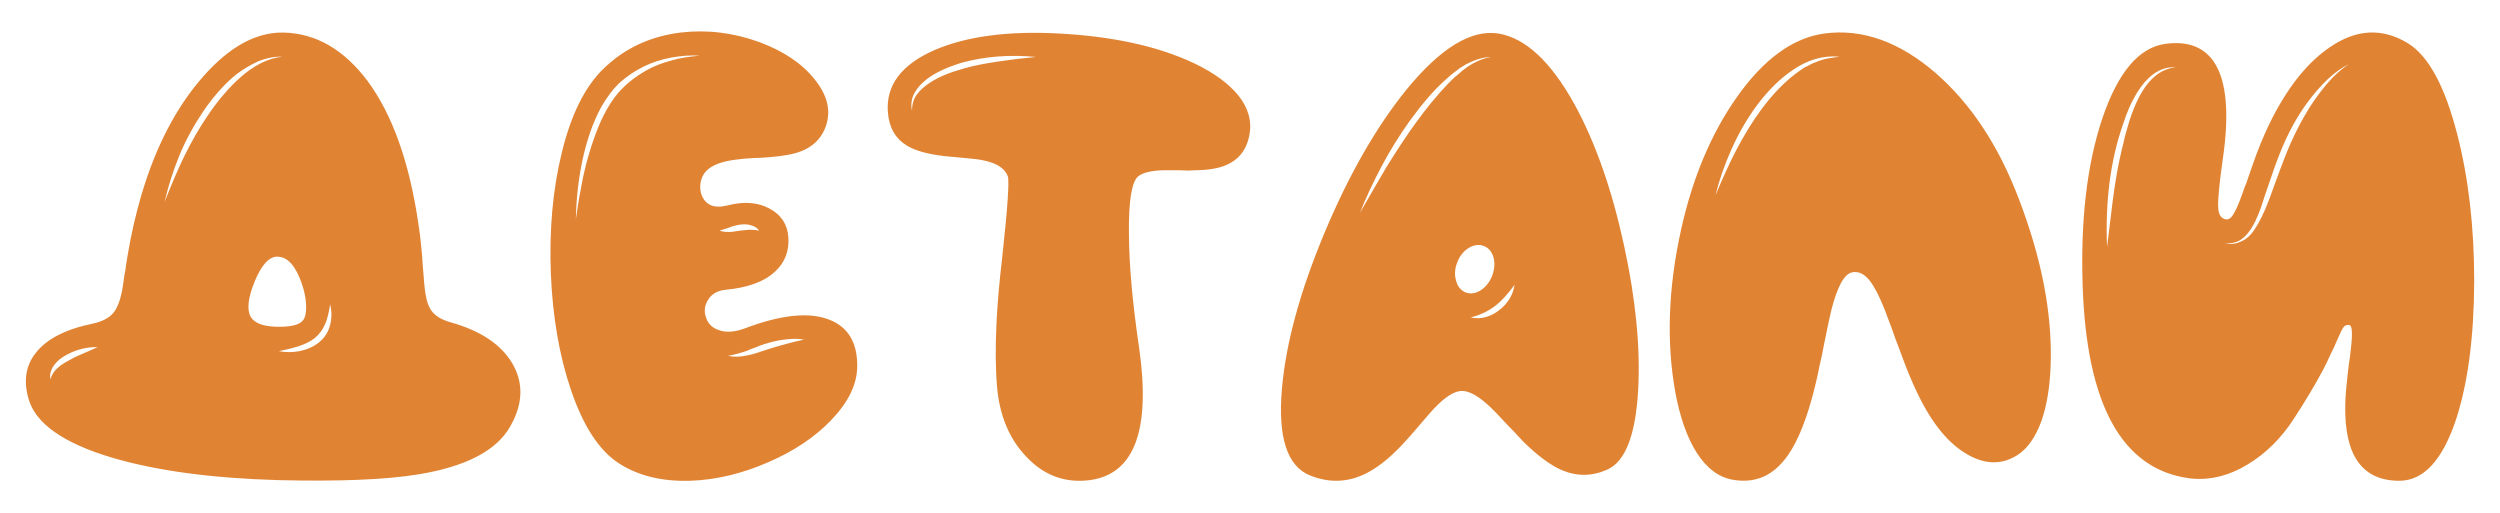<?xml version="1.0" encoding="UTF-8"?> <svg xmlns="http://www.w3.org/2000/svg" width="78" height="16" viewBox="0 0 78 16" fill="none"><path d="M9.939 10.693C10.122 10.55 10.242 10.365 10.301 10.137C10.353 9.928 10.353 9.714 10.301 9.492C10.262 9.746 10.213 9.945 10.154 10.088C10.076 10.277 9.965 10.43 9.822 10.547C9.692 10.651 9.516 10.739 9.295 10.81C9.152 10.856 8.953 10.905 8.699 10.957C8.908 10.996 9.119 10.996 9.334 10.957C9.568 10.912 9.77 10.824 9.939 10.693ZM7.947 8.779C7.739 9.287 7.697 9.655 7.82 9.883C7.938 10.085 8.217 10.189 8.66 10.195C9.103 10.202 9.373 10.127 9.471 9.971C9.536 9.867 9.562 9.704 9.549 9.482C9.536 9.274 9.49 9.059 9.412 8.838C9.223 8.291 8.973 8.014 8.66 8.008C8.4 8.001 8.162 8.258 7.947 8.779ZM5.74 4.893C5.975 4.411 6.229 3.971 6.502 3.574C6.808 3.125 7.133 2.744 7.479 2.432C7.915 2.041 8.357 1.82 8.807 1.768C8.566 1.761 8.315 1.81 8.055 1.914C7.814 2.025 7.589 2.158 7.381 2.314C7.023 2.601 6.678 2.985 6.346 3.467C6.04 3.923 5.792 4.378 5.604 4.834C5.402 5.329 5.245 5.817 5.135 6.299C5.356 5.739 5.558 5.27 5.74 4.893ZM1.814 11.465C1.912 11.38 2.039 11.299 2.195 11.221C2.293 11.162 2.43 11.097 2.605 11.025L2.83 10.928L3.045 10.83C2.719 10.824 2.407 10.898 2.107 11.055C1.932 11.146 1.801 11.247 1.717 11.357C1.593 11.507 1.544 11.667 1.57 11.836C1.616 11.686 1.697 11.562 1.814 11.465ZM13.504 9.746C13.621 9.883 13.81 9.987 14.07 10.059C14.995 10.319 15.633 10.745 15.984 11.338C16.342 11.95 16.32 12.607 15.916 13.31C15.486 14.066 14.523 14.564 13.025 14.805C12.016 14.967 10.571 15.026 8.689 14.98C6.626 14.922 4.904 14.691 3.523 14.287C1.98 13.831 1.102 13.213 0.887 12.432C0.73 11.878 0.805 11.406 1.111 11.016C1.45 10.579 2.042 10.273 2.889 10.098C3.188 10.033 3.403 9.922 3.533 9.766C3.65 9.629 3.742 9.401 3.807 9.082C3.826 8.978 3.852 8.805 3.885 8.564L3.914 8.418L3.934 8.252C3.953 8.128 3.973 8.014 3.992 7.91C4.096 7.292 4.236 6.683 4.412 6.084C4.855 4.58 5.493 3.353 6.326 2.402C7.153 1.458 7.996 0.996 8.855 1.016C9.858 1.042 10.727 1.543 11.463 2.52C12.244 3.574 12.775 5.065 13.055 6.992C13.094 7.227 13.123 7.464 13.143 7.705C13.162 7.874 13.178 8.073 13.191 8.301C13.224 8.757 13.253 9.053 13.279 9.189C13.318 9.437 13.393 9.622 13.504 9.746ZM23.777 10.957L23.924 10.908C24.36 10.771 24.747 10.667 25.086 10.596C24.91 10.563 24.705 10.563 24.471 10.596C24.288 10.615 24.087 10.661 23.865 10.732C23.787 10.752 23.689 10.788 23.572 10.84L23.436 10.889L23.299 10.947C23.11 11.012 22.915 11.065 22.713 11.104C22.902 11.143 23.11 11.136 23.338 11.084C23.416 11.071 23.514 11.045 23.631 11.006L23.777 10.957ZM20.145 2.207C20.385 2.07 20.656 1.963 20.955 1.885C21.203 1.813 21.495 1.764 21.834 1.738C21.547 1.719 21.248 1.738 20.936 1.797C20.623 1.855 20.337 1.95 20.076 2.08C19.809 2.21 19.555 2.383 19.314 2.598C19.119 2.786 18.934 3.034 18.758 3.34C18.497 3.822 18.299 4.391 18.162 5.049C18.045 5.615 17.98 6.211 17.967 6.836L18.035 6.387C18.061 6.217 18.087 6.071 18.113 5.947C18.165 5.641 18.227 5.352 18.299 5.078C18.481 4.401 18.689 3.851 18.924 3.428C19.08 3.148 19.253 2.917 19.441 2.734C19.63 2.546 19.865 2.37 20.145 2.207ZM22.83 7.07L22.752 7.1L22.605 7.148L22.449 7.197C22.547 7.23 22.658 7.243 22.781 7.236C22.827 7.236 22.882 7.23 22.947 7.217L23.016 7.207L23.094 7.197C23.185 7.184 23.283 7.174 23.387 7.168C23.51 7.168 23.611 7.178 23.689 7.197C23.631 7.113 23.537 7.054 23.406 7.021C23.309 6.995 23.195 6.992 23.064 7.012C23.019 7.018 22.963 7.031 22.898 7.051L22.83 7.07ZM22.41 10.293C22.645 10.384 22.931 10.365 23.27 10.234C24.376 9.818 25.242 9.73 25.867 9.971C26.46 10.199 26.753 10.687 26.746 11.435C26.74 11.995 26.466 12.555 25.926 13.115C25.418 13.643 24.764 14.079 23.963 14.424C23.143 14.782 22.332 14.974 21.531 15C20.652 15.026 19.91 14.844 19.305 14.453C18.693 14.056 18.195 13.291 17.811 12.158C17.453 11.104 17.244 9.899 17.186 8.545C17.134 7.184 17.244 5.938 17.518 4.805C17.811 3.574 18.26 2.676 18.865 2.109C19.51 1.497 20.297 1.133 21.229 1.016C22.049 0.918 22.866 1.016 23.68 1.309C24.454 1.595 25.037 1.989 25.428 2.49C25.851 3.018 25.949 3.538 25.721 4.053C25.584 4.352 25.353 4.57 25.027 4.707C24.787 4.805 24.451 4.87 24.021 4.902L23.748 4.922L23.484 4.932C23.27 4.945 23.097 4.961 22.967 4.98C22.589 5.026 22.309 5.117 22.127 5.254C22.003 5.345 21.919 5.469 21.873 5.625C21.834 5.775 21.837 5.921 21.883 6.064C22.006 6.403 22.283 6.517 22.713 6.406C23.221 6.276 23.657 6.312 24.021 6.514C24.38 6.709 24.572 7.008 24.598 7.412C24.624 7.848 24.48 8.206 24.168 8.486C23.836 8.792 23.322 8.978 22.625 9.043C22.384 9.069 22.208 9.17 22.098 9.346C21.987 9.515 21.961 9.694 22.02 9.883C22.078 10.085 22.208 10.221 22.41 10.293ZM30.066 2.139C30.353 2.054 30.724 1.979 31.18 1.914C31.518 1.862 31.899 1.816 32.322 1.777C31.509 1.699 30.74 1.758 30.018 1.953C29.568 2.09 29.213 2.253 28.953 2.441C28.764 2.585 28.628 2.731 28.543 2.881C28.439 3.063 28.41 3.255 28.455 3.457C28.455 3.242 28.51 3.066 28.621 2.93C28.706 2.812 28.842 2.692 29.031 2.568C29.292 2.399 29.637 2.256 30.066 2.139ZM29.158 1.562C30.154 1.133 31.447 0.96 33.035 1.045C34.865 1.143 36.355 1.494 37.508 2.1C38.074 2.406 38.484 2.744 38.738 3.115C39.005 3.512 39.074 3.932 38.943 4.375C38.839 4.727 38.628 4.977 38.309 5.127C38.068 5.244 37.736 5.306 37.312 5.312L37.049 5.322L36.785 5.312C36.551 5.312 36.382 5.312 36.277 5.312C35.913 5.326 35.659 5.387 35.516 5.498C35.307 5.667 35.21 6.27 35.223 7.305C35.229 8.275 35.333 9.443 35.535 10.81C35.913 13.402 35.402 14.792 34.002 14.98C33.234 15.078 32.576 14.837 32.029 14.258C31.502 13.711 31.196 12.995 31.111 12.109C31.059 11.523 31.053 10.837 31.092 10.049C31.118 9.495 31.176 8.825 31.268 8.037C31.437 6.488 31.495 5.641 31.443 5.498C31.352 5.257 31.108 5.094 30.711 5.01C30.568 4.977 30.372 4.951 30.125 4.932L29.812 4.902L29.49 4.873C28.963 4.814 28.569 4.707 28.309 4.551C27.944 4.336 27.742 3.991 27.703 3.516C27.631 2.669 28.116 2.018 29.158 1.562ZM46.355 9.893C46.499 9.854 46.639 9.782 46.775 9.678C47.049 9.463 47.208 9.199 47.254 8.887C47.046 9.173 46.85 9.388 46.668 9.531C46.44 9.707 46.18 9.831 45.887 9.902C46.036 9.941 46.193 9.938 46.355 9.893ZM45.428 8.75C45.473 8.932 45.571 9.056 45.721 9.121C45.87 9.18 46.027 9.16 46.19 9.062C46.352 8.958 46.473 8.809 46.551 8.613C46.629 8.411 46.645 8.219 46.6 8.037C46.547 7.855 46.447 7.734 46.297 7.676C46.147 7.617 45.991 7.637 45.828 7.734C45.665 7.832 45.545 7.982 45.467 8.184C45.389 8.379 45.376 8.568 45.428 8.75ZM43.25 5.225C43.602 4.658 43.901 4.206 44.148 3.867C44.5 3.379 44.842 2.962 45.174 2.617L45.32 2.471C45.372 2.419 45.421 2.376 45.467 2.344L45.623 2.207L45.779 2.09C46.053 1.908 46.3 1.807 46.522 1.787C46.307 1.774 46.043 1.849 45.73 2.012L45.555 2.119L45.389 2.246C45.343 2.279 45.291 2.321 45.232 2.373L45.076 2.51C44.731 2.822 44.37 3.239 43.992 3.76C43.667 4.215 43.377 4.681 43.123 5.156C42.85 5.671 42.618 6.165 42.43 6.641L42.84 5.928C42.996 5.661 43.133 5.426 43.25 5.225ZM43.885 2.793C44.946 1.497 45.9 0.915 46.746 1.045C47.592 1.182 48.387 1.921 49.129 3.262C49.78 4.453 50.294 5.921 50.672 7.666C51.036 9.346 51.183 10.843 51.111 12.158C51.033 13.565 50.714 14.395 50.154 14.648C49.679 14.863 49.204 14.87 48.728 14.668C48.37 14.512 47.97 14.216 47.527 13.779L47.264 13.496L47 13.223C46.785 12.988 46.622 12.819 46.512 12.715C46.154 12.37 45.854 12.197 45.613 12.197C45.379 12.197 45.089 12.38 44.744 12.744C44.647 12.848 44.49 13.027 44.275 13.281L44.022 13.574C43.924 13.685 43.833 13.786 43.748 13.877C43.312 14.339 42.898 14.655 42.508 14.824C41.987 15.052 41.45 15.059 40.897 14.844C40.161 14.564 39.861 13.652 39.998 12.109C40.122 10.703 40.561 9.095 41.316 7.285C42.078 5.462 42.934 3.965 43.885 2.793ZM57.01 1.826L57.391 1.768C56.883 1.722 56.391 1.865 55.916 2.197C55.532 2.458 55.164 2.822 54.812 3.291C54.507 3.708 54.246 4.157 54.031 4.639C53.81 5.127 53.641 5.612 53.523 6.094C53.758 5.534 53.969 5.072 54.158 4.707C54.432 4.186 54.699 3.753 54.959 3.408C55.285 2.965 55.633 2.601 56.004 2.314C56.043 2.282 56.092 2.246 56.15 2.207L56.307 2.1L56.395 2.061L56.482 2.012C56.547 1.979 56.603 1.956 56.648 1.943C56.7 1.917 56.759 1.895 56.824 1.875L57.01 1.826ZM60.389 2.275C61.489 3.232 62.355 4.541 62.986 6.201C63.696 8.05 64.028 9.762 63.982 11.338C63.963 12.041 63.865 12.643 63.69 13.145C63.507 13.639 63.263 13.988 62.957 14.19C62.475 14.502 61.958 14.502 61.404 14.19C60.805 13.857 60.281 13.223 59.832 12.285C59.656 11.927 59.467 11.468 59.266 10.908L59.139 10.576L59.022 10.244C58.93 9.997 58.855 9.798 58.797 9.648C58.634 9.238 58.481 8.942 58.338 8.76C58.169 8.545 57.986 8.457 57.791 8.496C57.544 8.542 57.325 8.936 57.137 9.678C57.085 9.893 57.007 10.26 56.902 10.781L56.844 11.084L56.775 11.387C56.73 11.621 56.684 11.829 56.639 12.012C56.398 13.008 56.111 13.74 55.779 14.209C55.343 14.834 54.777 15.088 54.08 14.971C53.631 14.899 53.247 14.613 52.928 14.111C52.635 13.643 52.417 13.024 52.273 12.256C51.987 10.687 52.046 8.991 52.449 7.168C52.807 5.553 53.383 4.18 54.178 3.047C55.018 1.849 55.932 1.182 56.922 1.045C58.1 0.889 59.256 1.299 60.389 2.275ZM72.098 3.291C72.28 3.018 72.456 2.783 72.625 2.588C72.82 2.36 73.038 2.165 73.279 2.002C72.843 2.223 72.41 2.627 71.981 3.213C71.655 3.656 71.372 4.18 71.131 4.785C71.04 5.007 70.939 5.286 70.828 5.625L70.682 6.045L70.545 6.465C70.421 6.816 70.294 7.074 70.164 7.236C70.066 7.367 69.959 7.461 69.842 7.52C69.731 7.572 69.588 7.601 69.412 7.607C69.588 7.627 69.738 7.611 69.861 7.559C69.998 7.513 70.122 7.428 70.232 7.305C70.376 7.135 70.525 6.872 70.682 6.514C70.76 6.331 70.864 6.055 70.994 5.684L71.15 5.264L71.307 4.854C71.528 4.294 71.792 3.773 72.098 3.291ZM65.916 6.27C65.988 5.716 66.069 5.241 66.16 4.844L66.18 4.756L66.199 4.668L66.248 4.473C66.281 4.316 66.316 4.176 66.356 4.053C66.447 3.714 66.551 3.421 66.668 3.174C66.981 2.503 67.387 2.145 67.889 2.1C67.478 2.074 67.114 2.279 66.795 2.715C66.678 2.878 66.564 3.076 66.453 3.311C66.375 3.486 66.3 3.685 66.228 3.906C65.844 5.02 65.682 6.286 65.74 7.705L65.828 6.992L65.916 6.27ZM72.703 1.465C73.523 0.905 74.331 0.866 75.125 1.348C75.763 1.738 76.274 2.676 76.658 4.16C77.016 5.534 77.195 7.07 77.195 8.77C77.189 10.508 77 11.947 76.629 13.086C76.206 14.355 75.62 14.993 74.871 15C73.706 15.007 73.139 14.216 73.172 12.627C73.178 12.373 73.201 12.077 73.24 11.738C73.253 11.628 73.269 11.491 73.289 11.328L73.318 11.143L73.338 10.957C73.403 10.443 73.393 10.172 73.309 10.146C73.224 10.127 73.159 10.15 73.113 10.215C73.081 10.254 73.012 10.394 72.908 10.635C72.85 10.778 72.791 10.905 72.732 11.016C72.654 11.191 72.57 11.367 72.478 11.543C72.231 12.005 71.932 12.507 71.58 13.047C71.183 13.665 70.698 14.147 70.125 14.492C69.519 14.857 68.911 15 68.299 14.922C66.203 14.635 65.096 12.624 64.978 8.887C64.913 6.855 65.115 5.133 65.584 3.721C66.072 2.262 66.733 1.478 67.566 1.367C68.25 1.276 68.751 1.462 69.07 1.924C69.467 2.51 69.562 3.519 69.353 4.951C69.243 5.732 69.194 6.234 69.207 6.455C69.213 6.702 69.301 6.833 69.471 6.846C69.562 6.852 69.653 6.761 69.744 6.572C69.816 6.436 69.913 6.188 70.037 5.83L70.086 5.713L70.125 5.596L70.213 5.342C70.284 5.133 70.35 4.951 70.408 4.795C70.571 4.365 70.737 3.988 70.906 3.662C71.427 2.653 72.026 1.921 72.703 1.465Z" fill="#E08434"></path></svg> 